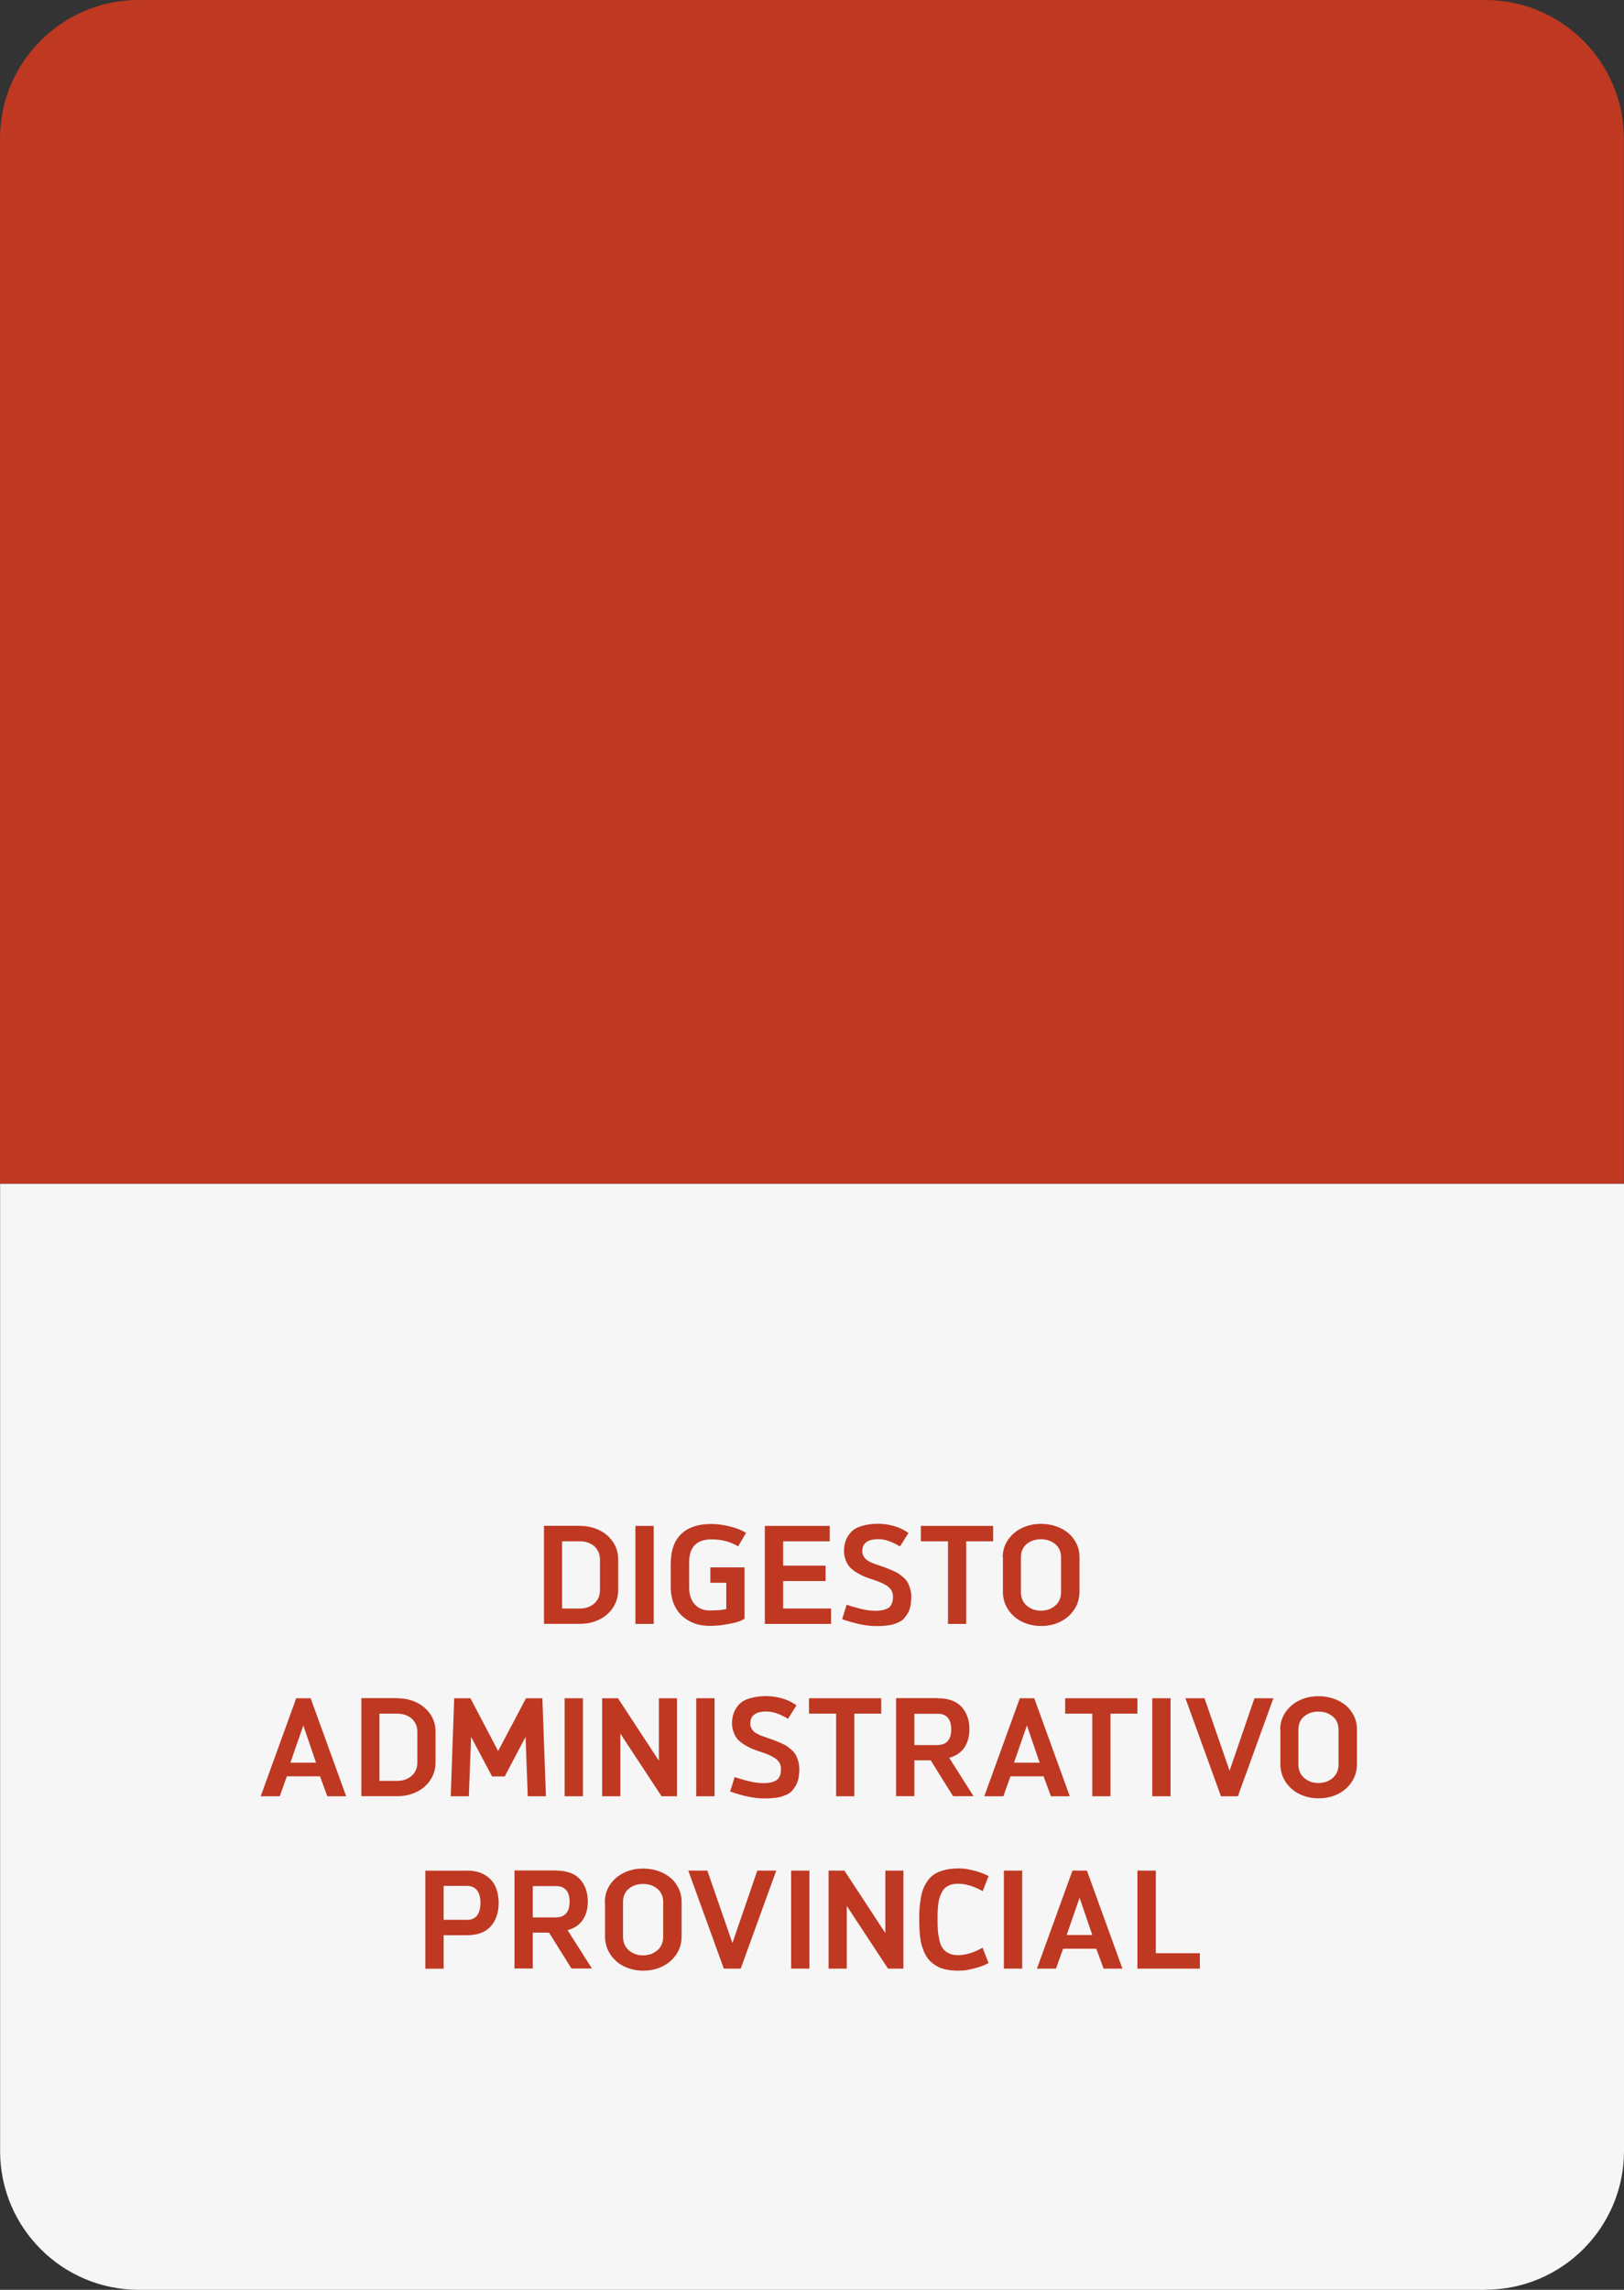<svg xmlns="http://www.w3.org/2000/svg" id="Capa_2" data-name="Capa 2" viewBox="0 0 150.82 212.58"><rect x="0" y="0" width="150.82" height="212.58" fill="#333333" stroke="none"/><defs><style>      .cls-1 {        fill: #f6f6f6;      }      .cls-2 {        fill: #bf3822;      }    </style></defs><g id="Capa_1-2" data-name="Capa 1"><g><path class="cls-2" d="M12.88,0h125.05c7.11,0,12.88,5.77,12.88,12.88V109.89H0V12.88C0,5.77,5.77,0,12.88,0Z"></path><path class="cls-1" d="M12.88,109.89h125.05c7.11,0,12.88,5.77,12.88,12.88v89.8H0V122.78c0-7.11,5.77-12.88,12.88-12.88Z" transform="translate(150.82 322.47) rotate(180)"></path><g><path class="cls-2" d="M53.86,141.66c.62,0,1.2,.12,1.74,.37,.54,.25,.97,.61,1.31,1.09,.33,.48,.5,1.03,.5,1.66v2.82c0,.62-.17,1.18-.49,1.66s-.76,.86-1.3,1.11c-.54,.26-1.12,.38-1.75,.38h-3.35v-9.1h3.35Zm1.86,3.12c0-.36-.09-.66-.26-.92-.17-.26-.4-.45-.68-.58-.28-.13-.58-.19-.92-.19h-1.66v6.24h1.66c.52,0,.96-.15,1.32-.46,.36-.31,.54-.73,.54-1.27v-2.82Z"></path><path class="cls-2" d="M60.71,141.66v9.1h-1.7v-9.1h1.7Z"></path><path class="cls-2" d="M62.3,145.03c0-.25,.02-.49,.05-.71s.09-.46,.17-.7,.18-.47,.31-.67,.28-.4,.48-.58c.2-.19,.43-.34,.68-.47,.26-.13,.56-.23,.92-.31,.36-.07,.75-.11,1.17-.11,.49,0,1.04,.07,1.63,.21s1.12,.34,1.58,.61l-.74,1.26c-.71-.43-1.53-.65-2.47-.65-1.39,0-2.08,.71-2.08,2.13v2.31c0,.68,.17,1.2,.52,1.59s.81,.57,1.4,.57c.65,0,1.16-.04,1.53-.13v-2.44h-1.48v-1.43h3.17v4.76c-.24,.18-.64,.33-1.2,.44s-.99,.18-1.32,.2c-.33,.02-.56,.03-.71,.03-.73,0-1.37-.15-1.92-.46-.55-.3-.97-.72-1.26-1.26-.29-.54-.44-1.16-.44-1.87v-2.31Z"></path><path class="cls-2" d="M77.06,141.66v1.43h-4.33v2.26h3.94v1.43h-3.94v2.55h4.45v1.43h-6.15v-9.1h6.03Z"></path><path class="cls-2" d="M78.6,148.97c.68,.22,1.22,.37,1.61,.45,.39,.08,.76,.12,1.14,.12,.22,0,.42-.02,.58-.05s.32-.09,.49-.17c.17-.08,.29-.21,.38-.4,.09-.18,.13-.41,.13-.69,0-.21-.04-.4-.14-.57-.09-.17-.23-.31-.42-.44-.19-.12-.37-.22-.54-.29-.17-.07-.39-.16-.66-.25-.32-.1-.59-.2-.8-.28-.21-.08-.46-.2-.73-.36-.27-.16-.49-.32-.66-.49-.17-.17-.31-.39-.42-.66s-.18-.56-.18-.88c0-.35,.05-.66,.15-.95,.1-.29,.26-.55,.49-.81,.23-.25,.56-.45,1-.58s.95-.21,1.55-.21c.42,0,.88,.06,1.38,.19,.5,.13,.98,.35,1.42,.67l-.79,1.25c-.73-.45-1.4-.68-2-.68-1,0-1.5,.37-1.5,1.12,0,.16,.03,.3,.1,.42,.06,.13,.14,.23,.22,.31,.08,.08,.2,.16,.36,.24,.16,.08,.3,.15,.42,.19,.12,.04,.28,.1,.5,.17,.28,.1,.49,.17,.62,.22s.33,.13,.58,.24c.25,.11,.44,.21,.57,.29,.13,.09,.28,.21,.46,.36,.17,.15,.3,.31,.39,.47,.09,.16,.16,.36,.23,.58,.07,.23,.1,.47,.1,.73,0,.32-.03,.61-.08,.88-.06,.26-.14,.49-.25,.67s-.23,.34-.35,.48-.28,.25-.46,.33c-.18,.08-.35,.15-.51,.2-.16,.05-.34,.09-.55,.11-.21,.02-.39,.04-.53,.05-.14,0-.32,.01-.53,.01-.88,0-1.94-.21-3.16-.64l.42-1.36Z"></path><path class="cls-2" d="M92.23,141.66v1.43h-2.5v7.67h-1.69v-7.67h-2.52v-1.43h6.71Z"></path><path class="cls-2" d="M93.12,144.59c0-.62,.17-1.18,.51-1.66,.34-.48,.77-.84,1.31-1.09,.53-.25,1.11-.37,1.74-.37,.47,0,.92,.07,1.35,.21,.43,.14,.81,.35,1.14,.61,.33,.26,.59,.6,.79,.99,.2,.4,.29,.83,.29,1.3v3.2c0,.62-.17,1.18-.5,1.67s-.77,.86-1.31,1.12-1.12,.38-1.75,.38-1.22-.13-1.75-.38-.97-.63-1.3-1.12-.5-1.05-.5-1.67v-3.2Zm5.42,0c0-.53-.18-.94-.54-1.24-.36-.3-.8-.45-1.33-.45s-.97,.15-1.33,.45c-.36,.3-.53,.71-.53,1.24v3.2c0,.54,.18,.96,.54,1.27,.36,.31,.8,.47,1.32,.47s.97-.16,1.33-.47c.36-.31,.54-.74,.54-1.27v-3.2Z"></path><path class="cls-2" d="M28.85,157.66l3.3,9.1h-1.75l-.68-1.85h-3.08l-.66,1.85h-1.77l3.3-9.1h1.34Zm-.68,2.52l-1.2,3.46h2.38l-1.18-3.46Z"></path><path class="cls-2" d="M36.9,157.66c.62,0,1.2,.12,1.74,.37,.54,.25,.97,.61,1.31,1.09,.33,.48,.5,1.03,.5,1.66v2.82c0,.62-.17,1.18-.49,1.66s-.76,.86-1.3,1.11c-.54,.26-1.12,.38-1.75,.38h-3.35v-9.1h3.35Zm1.86,3.12c0-.36-.09-.66-.26-.92-.17-.26-.4-.45-.68-.58-.28-.13-.58-.19-.92-.19h-1.66v6.24h1.66c.52,0,.96-.15,1.32-.46,.36-.31,.54-.73,.54-1.27v-2.82Z"></path><path class="cls-2" d="M50.37,157.66l.33,9.1h-1.69l-.2-5.51-1.94,3.67h-1.17l-1.95-3.67-.21,5.51h-1.68l.32-9.1h1.51l2.57,4.9,2.59-4.9h1.51Z"></path><path class="cls-2" d="M54.14,157.66v9.1h-1.7v-9.1h1.7Z"></path><path class="cls-2" d="M62.87,157.66v9.1h-1.43l-3.83-5.82v5.82h-1.69v-9.1h1.47l3.8,5.8v-5.8h1.69Z"></path><path class="cls-2" d="M66.36,157.66v9.1h-1.7v-9.1h1.7Z"></path><path class="cls-2" d="M68.2,164.97c.68,.22,1.22,.37,1.61,.45,.39,.08,.76,.12,1.14,.12,.22,0,.42-.02,.58-.05s.32-.09,.49-.17c.17-.08,.29-.21,.38-.4,.09-.18,.13-.41,.13-.69,0-.21-.04-.4-.14-.57-.09-.17-.23-.31-.42-.44-.19-.12-.37-.22-.54-.29-.17-.07-.39-.16-.66-.25-.32-.1-.59-.2-.8-.28-.21-.08-.46-.2-.73-.36-.27-.16-.49-.32-.66-.49-.17-.17-.31-.39-.42-.66s-.18-.56-.18-.88c0-.35,.05-.66,.15-.95,.1-.29,.26-.55,.49-.81,.23-.25,.56-.45,1-.58s.95-.21,1.55-.21c.42,0,.88,.06,1.38,.19,.5,.13,.98,.35,1.42,.67l-.79,1.25c-.73-.45-1.4-.68-2-.68-1,0-1.5,.37-1.5,1.12,0,.16,.03,.3,.1,.42,.06,.13,.14,.23,.22,.31,.08,.08,.2,.16,.36,.24,.16,.08,.3,.15,.42,.19,.12,.04,.28,.1,.5,.17,.28,.1,.49,.17,.62,.22s.33,.13,.58,.24c.25,.11,.44,.21,.57,.29,.13,.09,.28,.21,.46,.36,.17,.15,.3,.31,.39,.47,.09,.16,.16,.36,.23,.58,.07,.23,.1,.47,.1,.73,0,.32-.03,.61-.08,.88-.06,.26-.14,.49-.25,.67s-.23,.34-.35,.48-.28,.25-.46,.33c-.18,.08-.35,.15-.51,.2-.16,.05-.34,.09-.55,.11-.21,.02-.39,.04-.53,.05-.14,0-.32,.01-.53,.01-.88,0-1.94-.21-3.16-.64l.42-1.36Z"></path><path class="cls-2" d="M81.84,157.66v1.43h-2.5v7.67h-1.69v-7.67h-2.52v-1.43h6.71Z"></path><path class="cls-2" d="M87.08,157.66c.98,0,1.72,.26,2.21,.79,.49,.53,.74,1.23,.74,2.09,0,.67-.16,1.24-.47,1.7-.32,.47-.79,.78-1.41,.95l2.26,3.56h-1.9l-2.08-3.33h-1.51v3.33h-1.7v-9.1h3.86Zm0,4.34c.42,0,.74-.13,.95-.38,.21-.26,.31-.61,.31-1.07s-.1-.82-.31-1.07c-.21-.26-.52-.38-.95-.38h-2.16v2.91h2.16Z"></path><path class="cls-2" d="M96.05,157.66l3.3,9.1h-1.75l-.68-1.85h-3.08l-.66,1.85h-1.77l3.3-9.1h1.34Zm-.68,2.52l-1.2,3.46h2.38l-1.18-3.46Z"></path><path class="cls-2" d="M105.63,157.66v1.43h-2.5v7.67h-1.69v-7.67h-2.52v-1.43h6.71Z"></path><path class="cls-2" d="M108.71,157.66v9.1h-1.7v-9.1h1.7Z"></path><path class="cls-2" d="M118.26,157.66l-3.3,9.1h-1.57l-3.3-9.1h1.77l2.33,6.73,2.31-6.73h1.77Z"></path><path class="cls-2" d="M118.89,160.59c0-.62,.17-1.18,.51-1.66,.34-.48,.77-.84,1.31-1.09,.53-.25,1.11-.37,1.74-.37,.47,0,.92,.07,1.35,.21,.43,.14,.81,.35,1.14,.61,.33,.26,.59,.6,.79,.99,.2,.4,.29,.83,.29,1.3v3.2c0,.62-.17,1.18-.5,1.67s-.77,.86-1.31,1.12-1.12,.38-1.75,.38-1.22-.13-1.75-.38-.97-.63-1.3-1.12-.5-1.05-.5-1.67v-3.2Zm5.42,0c0-.53-.18-.94-.54-1.24-.36-.3-.8-.45-1.33-.45s-.97,.15-1.33,.45c-.36,.3-.53,.71-.53,1.24v3.2c0,.54,.18,.96,.54,1.27,.36,.31,.8,.47,1.32,.47s.97-.16,1.33-.47c.36-.31,.54-.74,.54-1.27v-3.2Z"></path><path class="cls-2" d="M43.36,173.66c.66,0,1.21,.13,1.66,.4,.45,.26,.78,.62,.98,1.06,.2,.44,.31,.96,.31,1.55,0,.9-.25,1.62-.74,2.17s-1.23,.82-2.21,.82h-2.16v3.11h-1.7v-9.1h3.86Zm0,4.58c.42,0,.74-.14,.95-.42s.31-.66,.31-1.16-.1-.88-.31-1.16-.52-.42-.95-.42h-2.16v3.15h2.16Z"></path><path class="cls-2" d="M51.64,173.66c.98,0,1.72,.26,2.21,.79,.49,.53,.74,1.23,.74,2.09,0,.67-.16,1.24-.47,1.7-.32,.47-.79,.78-1.41,.95l2.26,3.56h-1.9l-2.08-3.33h-1.51v3.33h-1.7v-9.1h3.86Zm0,4.34c.42,0,.74-.13,.95-.38,.21-.26,.31-.61,.31-1.07s-.1-.82-.31-1.07c-.21-.26-.52-.38-.95-.38h-2.16v2.91h2.16Z"></path><path class="cls-2" d="M56.17,176.59c0-.62,.17-1.18,.51-1.66,.34-.48,.77-.84,1.31-1.09,.53-.25,1.11-.37,1.74-.37,.47,0,.92,.07,1.35,.21,.43,.14,.81,.35,1.14,.61,.33,.26,.59,.6,.79,.99,.2,.4,.29,.83,.29,1.3v3.2c0,.62-.17,1.18-.5,1.67s-.77,.86-1.31,1.12-1.12,.38-1.75,.38-1.22-.13-1.75-.38-.97-.63-1.3-1.12-.5-1.05-.5-1.67v-3.2Zm5.42,0c0-.53-.18-.94-.54-1.24-.36-.3-.8-.45-1.33-.45s-.97,.15-1.33,.45c-.36,.3-.53,.71-.53,1.24v3.2c0,.54,.18,.96,.54,1.27,.36,.31,.8,.47,1.32,.47s.97-.16,1.33-.47c.36-.31,.54-.74,.54-1.27v-3.2Z"></path><path class="cls-2" d="M72.09,173.66l-3.3,9.1h-1.57l-3.3-9.1h1.77l2.33,6.73,2.31-6.73h1.77Z"></path><path class="cls-2" d="M75.17,173.66v9.1h-1.7v-9.1h1.7Z"></path><path class="cls-2" d="M83.9,173.66v9.1h-1.43l-3.83-5.82v5.82h-1.69v-9.1h1.47l3.8,5.8v-5.8h1.69Z"></path><path class="cls-2" d="M91.81,182.24c-.38,.21-.81,.37-1.29,.49-.48,.12-.82,.19-1.02,.2-.2,.01-.37,.02-.52,.02-.4,0-.76-.03-1.09-.1-.33-.06-.61-.17-.85-.3s-.45-.29-.63-.46c-.18-.17-.33-.37-.46-.61s-.22-.47-.3-.71-.14-.5-.18-.81-.06-.6-.08-.86c-.01-.27-.02-.57-.02-.91,0-.39,0-.73,.03-1.03s.06-.62,.12-.97,.14-.65,.25-.9c.1-.25,.25-.5,.42-.74,.18-.24,.39-.44,.64-.59,.25-.15,.56-.27,.92-.36,.36-.09,.77-.14,1.23-.14,.15,0,.32,0,.52,.02,.2,.01,.54,.08,1.02,.2,.48,.12,.91,.29,1.29,.49l-.55,1.4c-.81-.46-1.58-.69-2.29-.69-.24,0-.46,.03-.65,.09-.19,.06-.35,.14-.49,.25-.13,.1-.25,.24-.34,.41s-.17,.34-.22,.51c-.06,.17-.1,.38-.13,.62s-.05,.47-.06,.68-.01,.46-.01,.75c0,.41,.01,.75,.03,1.03,.02,.28,.07,.58,.14,.9,.07,.32,.18,.57,.31,.75,.13,.19,.31,.34,.55,.46,.24,.12,.53,.18,.86,.18,.71,0,1.47-.23,2.29-.69l.55,1.4Z"></path><path class="cls-2" d="M94.93,173.66v9.1h-1.7v-9.1h1.7Z"></path><path class="cls-2" d="M100.94,173.66l3.3,9.1h-1.75l-.68-1.85h-3.08l-.66,1.85h-1.77l3.3-9.1h1.34Zm-.68,2.52l-1.2,3.46h2.38l-1.18-3.46Z"></path><path class="cls-2" d="M107.34,173.66v7.67h4.09v1.43h-5.8v-9.1h1.7Z"></path></g></g></g></svg>